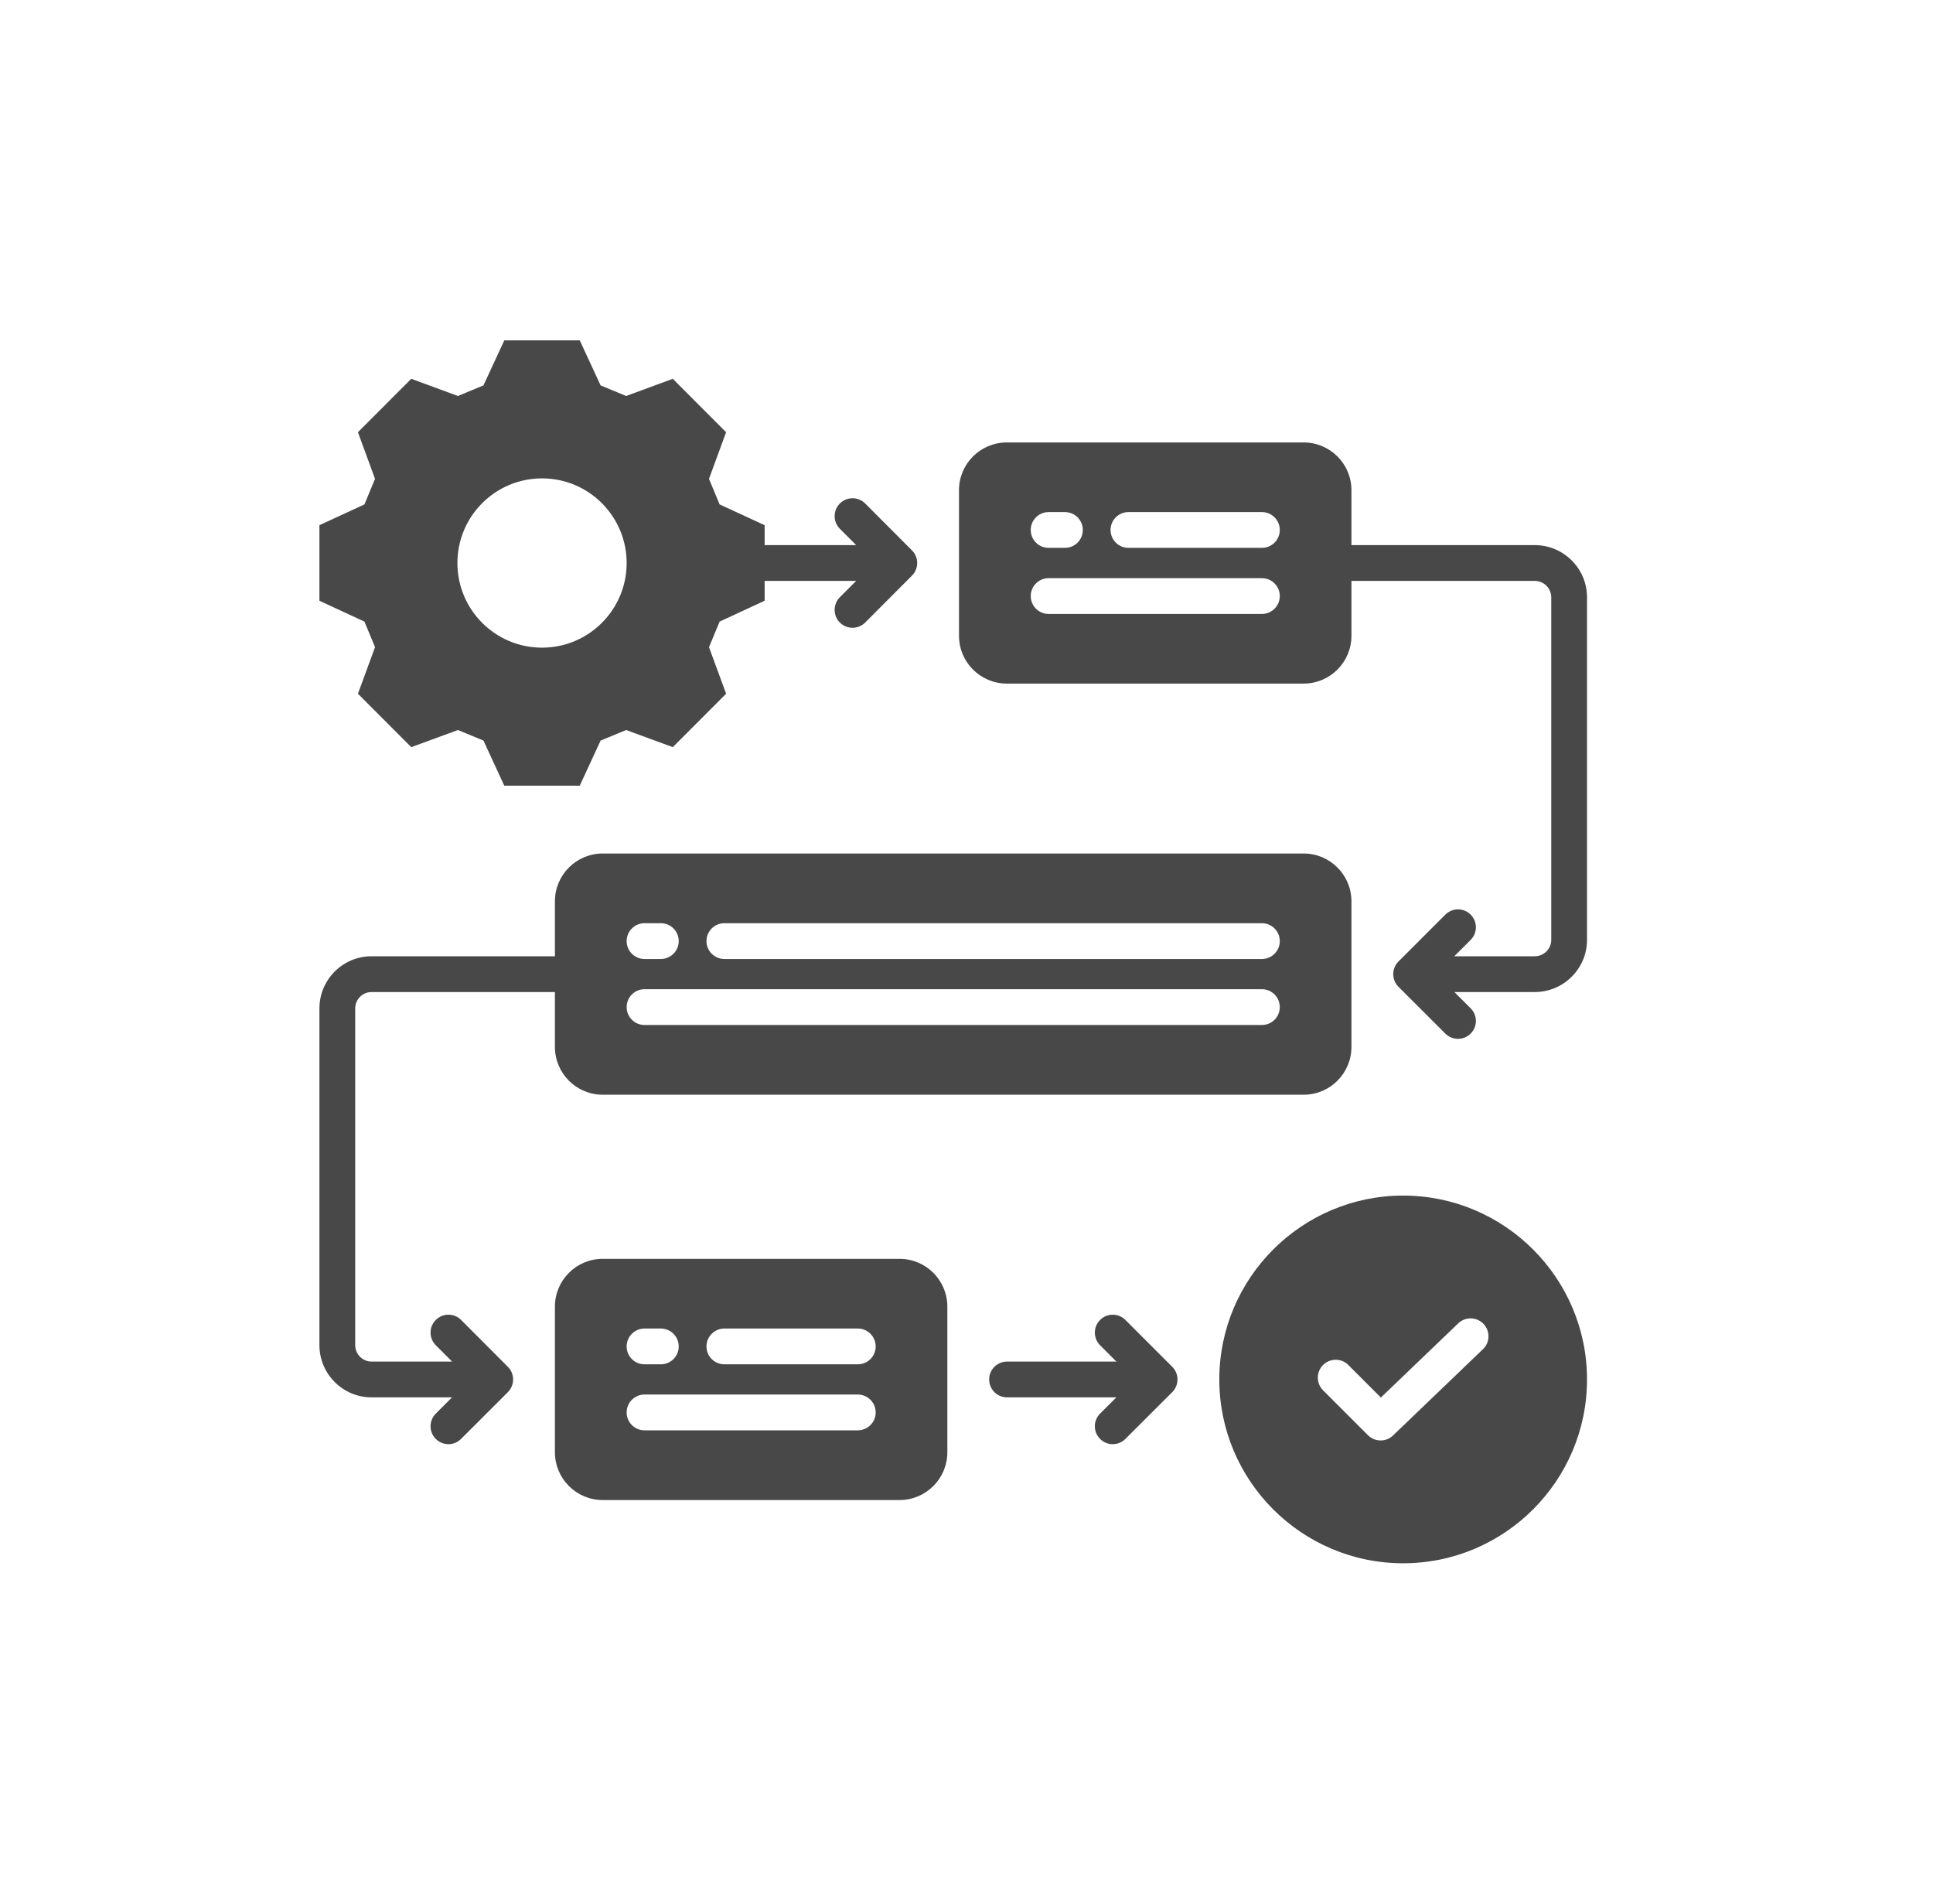 <svg width="65" height="64" viewBox="0 0 65 64" fill="none" xmlns="http://www.w3.org/2000/svg">
<g clip-path="url(#clip0_30_301)">
<path d="M15.505 44.376C15.27 44.141 14.889 44.141 14.654 44.376C14.419 44.61 14.419 44.991 14.653 45.226L15.202 45.776H12.495C12.191 45.776 11.944 45.528 11.944 45.223V33.903C11.944 33.599 12.191 33.352 12.495 33.352H18.66V35.199C18.66 36.084 19.38 36.804 20.265 36.804H43.839C44.724 36.804 45.444 36.084 45.444 35.199V30.3C45.444 29.415 44.724 28.695 43.839 28.695H20.265C19.38 28.695 18.66 29.415 18.66 30.3V32.149H12.494C11.527 32.149 10.741 32.936 10.741 33.903V45.223C10.741 46.191 11.527 46.979 12.494 46.979H15.2L14.654 47.526C14.419 47.761 14.419 48.142 14.654 48.376C14.771 48.494 14.925 48.553 15.079 48.553C15.233 48.553 15.387 48.494 15.504 48.376L17.078 46.803C17.313 46.568 17.313 46.187 17.078 45.952L15.505 44.376V44.376ZM24.358 31.038H42.433C42.765 31.038 43.035 31.307 43.035 31.64C43.035 31.972 42.765 32.241 42.433 32.241H24.358C24.026 32.241 23.756 31.972 23.756 31.64C23.756 31.307 24.026 31.038 24.358 31.038ZM21.673 31.038H22.221C22.554 31.038 22.823 31.307 22.823 31.64C22.823 31.972 22.554 32.241 22.221 32.241H21.673C21.341 32.241 21.072 31.972 21.072 31.64C21.072 31.307 21.341 31.038 21.673 31.038ZM21.673 33.257H42.433C42.765 33.257 43.035 33.526 43.035 33.859C43.035 34.191 42.765 34.46 42.433 34.46H21.673C21.341 34.46 21.072 34.191 21.072 33.859C21.072 33.526 21.341 33.257 21.673 33.257ZM47.183 40.195C43.774 40.195 41.001 42.968 41.001 46.377C41.001 49.786 43.774 52.557 47.183 52.557C50.592 52.557 53.366 49.785 53.366 46.377C53.366 42.969 50.592 40.195 47.183 40.195ZM49.867 45.359L46.842 48.261C46.725 48.373 46.575 48.428 46.425 48.428C46.271 48.428 46.117 48.369 46 48.252L44.49 46.742C44.255 46.507 44.255 46.126 44.49 45.891C44.725 45.656 45.106 45.656 45.34 45.891L46.434 46.985L49.035 44.491C49.274 44.261 49.655 44.269 49.885 44.509C50.115 44.749 50.107 45.13 49.867 45.36L49.867 45.359ZM39.595 46.377V46.378C39.595 46.398 39.594 46.418 39.592 46.438C39.59 46.454 39.587 46.469 39.585 46.485C39.584 46.489 39.584 46.492 39.583 46.496C39.579 46.514 39.575 46.532 39.57 46.549C39.569 46.55 39.569 46.551 39.569 46.553C39.563 46.57 39.557 46.587 39.55 46.604C39.55 46.605 39.549 46.607 39.549 46.608C39.542 46.624 39.535 46.639 39.527 46.654C39.526 46.656 39.525 46.659 39.524 46.661C39.516 46.675 39.508 46.688 39.5 46.701C39.498 46.705 39.496 46.708 39.493 46.712C39.485 46.724 39.476 46.735 39.467 46.747C39.464 46.751 39.461 46.755 39.458 46.759C39.446 46.774 39.432 46.789 39.419 46.803C39.419 46.803 39.419 46.803 39.418 46.803L37.842 48.377C37.725 48.494 37.571 48.553 37.417 48.553C37.264 48.553 37.109 48.494 36.992 48.376C36.757 48.141 36.757 47.76 36.992 47.525L37.539 46.979H33.863C33.531 46.979 33.262 46.71 33.262 46.377C33.262 46.045 33.531 45.776 33.863 45.776H37.541L36.992 45.227C36.757 44.992 36.757 44.611 36.992 44.376C37.227 44.141 37.608 44.141 37.843 44.376L39.419 45.952C39.42 45.954 39.422 45.956 39.424 45.958C39.436 45.97 39.447 45.983 39.458 45.996C39.461 45.999 39.464 46.003 39.467 46.007C39.476 46.019 39.485 46.031 39.493 46.043C39.495 46.046 39.497 46.05 39.499 46.053C39.508 46.066 39.516 46.08 39.524 46.094C39.525 46.096 39.526 46.098 39.527 46.101C39.535 46.116 39.542 46.131 39.549 46.147C39.55 46.148 39.55 46.15 39.551 46.152C39.558 46.168 39.564 46.185 39.569 46.202C39.57 46.204 39.57 46.207 39.571 46.209C39.575 46.225 39.58 46.242 39.583 46.259C39.584 46.264 39.585 46.27 39.586 46.275C39.588 46.289 39.591 46.303 39.592 46.317C39.594 46.334 39.594 46.352 39.594 46.369C39.594 46.372 39.595 46.375 39.595 46.377L39.595 46.377ZM12.611 21.758L12.036 23.323L13.829 25.119L15.398 24.543L16.257 24.898L16.957 26.414H19.495L20.196 24.898L21.055 24.543L22.624 25.119L24.417 23.323L23.841 21.758L24.198 20.898L25.712 20.197V19.53H28.79L28.241 20.079C28.007 20.315 28.007 20.695 28.242 20.93C28.359 21.047 28.513 21.106 28.667 21.106C28.821 21.106 28.975 21.047 29.093 20.93L30.666 19.353C30.901 19.119 30.901 18.738 30.666 18.503L29.093 16.927C28.858 16.692 28.477 16.692 28.242 16.927C28.007 17.161 28.007 17.542 28.241 17.777L28.79 18.327H25.712V17.657L24.198 16.958L23.841 16.099L24.416 14.531L22.623 12.735L21.055 13.313L20.196 12.957L19.495 11.443H16.958L16.257 12.957L15.398 13.313L13.829 12.735L12.036 14.531L12.611 16.099L12.255 16.958L10.741 17.657V20.197L12.255 20.898L12.611 21.757L12.611 21.758ZM18.226 16.083C19.797 16.083 21.072 17.357 21.072 18.928C21.072 20.5 19.797 21.774 18.226 21.774C16.655 21.774 15.381 20.5 15.381 18.928C15.381 17.357 16.655 16.083 18.226 16.083ZM51.609 18.327H45.444V16.478C45.444 15.594 44.724 14.875 43.838 14.875H33.853C32.968 14.875 32.248 15.594 32.248 16.478V21.377C32.248 22.262 32.968 22.982 33.853 22.982H43.838C44.724 22.982 45.444 22.262 45.444 21.377V19.53H51.609C51.914 19.53 52.163 19.777 52.163 20.081V31.598C52.163 31.902 51.914 32.149 51.609 32.149H48.903L49.453 31.599C49.688 31.364 49.688 30.984 49.453 30.749C49.218 30.514 48.837 30.514 48.602 30.749L47.026 32.325C46.913 32.438 46.85 32.591 46.85 32.751C46.85 32.91 46.913 33.063 47.026 33.176L48.602 34.75C48.72 34.867 48.873 34.925 49.027 34.925C49.181 34.925 49.336 34.867 49.453 34.749C49.688 34.514 49.688 34.133 49.452 33.898L48.905 33.352H51.609C52.578 33.352 53.366 32.565 53.366 31.598V20.081C53.366 19.113 52.578 18.327 51.609 18.327H51.609ZM35.261 17.216H35.809C36.142 17.216 36.411 17.485 36.411 17.817C36.411 18.15 36.142 18.419 35.809 18.419H35.261C34.929 18.419 34.66 18.15 34.66 17.817C34.66 17.485 34.929 17.216 35.261 17.216ZM42.433 20.641H35.261C34.929 20.641 34.66 20.371 34.66 20.039C34.66 19.707 34.929 19.438 35.261 19.438H42.433C42.765 19.438 43.035 19.707 43.035 20.039C43.035 20.371 42.765 20.641 42.433 20.641ZM42.433 18.419H37.946C37.614 18.419 37.344 18.15 37.344 17.817C37.344 17.485 37.614 17.216 37.946 17.216H42.433C42.765 17.216 43.035 17.485 43.035 17.817C43.035 18.15 42.765 18.419 42.433 18.419ZM30.25 42.322H20.265C19.38 42.322 18.66 43.041 18.66 43.927V48.825C18.66 49.711 19.38 50.431 20.265 50.431H30.25C31.136 50.431 31.856 49.711 31.856 48.825V43.927C31.856 43.042 31.136 42.322 30.25 42.322ZM21.673 44.665H22.221C22.554 44.665 22.823 44.934 22.823 45.267C22.823 45.599 22.554 45.868 22.221 45.868H21.673C21.341 45.868 21.072 45.599 21.072 45.267C21.072 44.934 21.341 44.665 21.673 44.665ZM28.845 48.087H21.673C21.341 48.087 21.072 47.818 21.072 47.486C21.072 47.153 21.341 46.884 21.673 46.884H28.845C29.177 46.884 29.446 47.153 29.446 47.486C29.446 47.818 29.177 48.087 28.845 48.087ZM28.845 45.868H24.358C24.026 45.868 23.756 45.599 23.756 45.267C23.756 44.934 24.026 44.665 24.358 44.665H28.845C29.177 44.665 29.446 44.934 29.446 45.267C29.446 45.599 29.177 45.868 28.845 45.868Z" fill="#484848"/>
</g>
<defs>
<clipPath id="clip0_30_301">
<rect width="44" height="44" fill="white" transform="translate(10.053 10)"/>
</clipPath>
</defs>
</svg>
